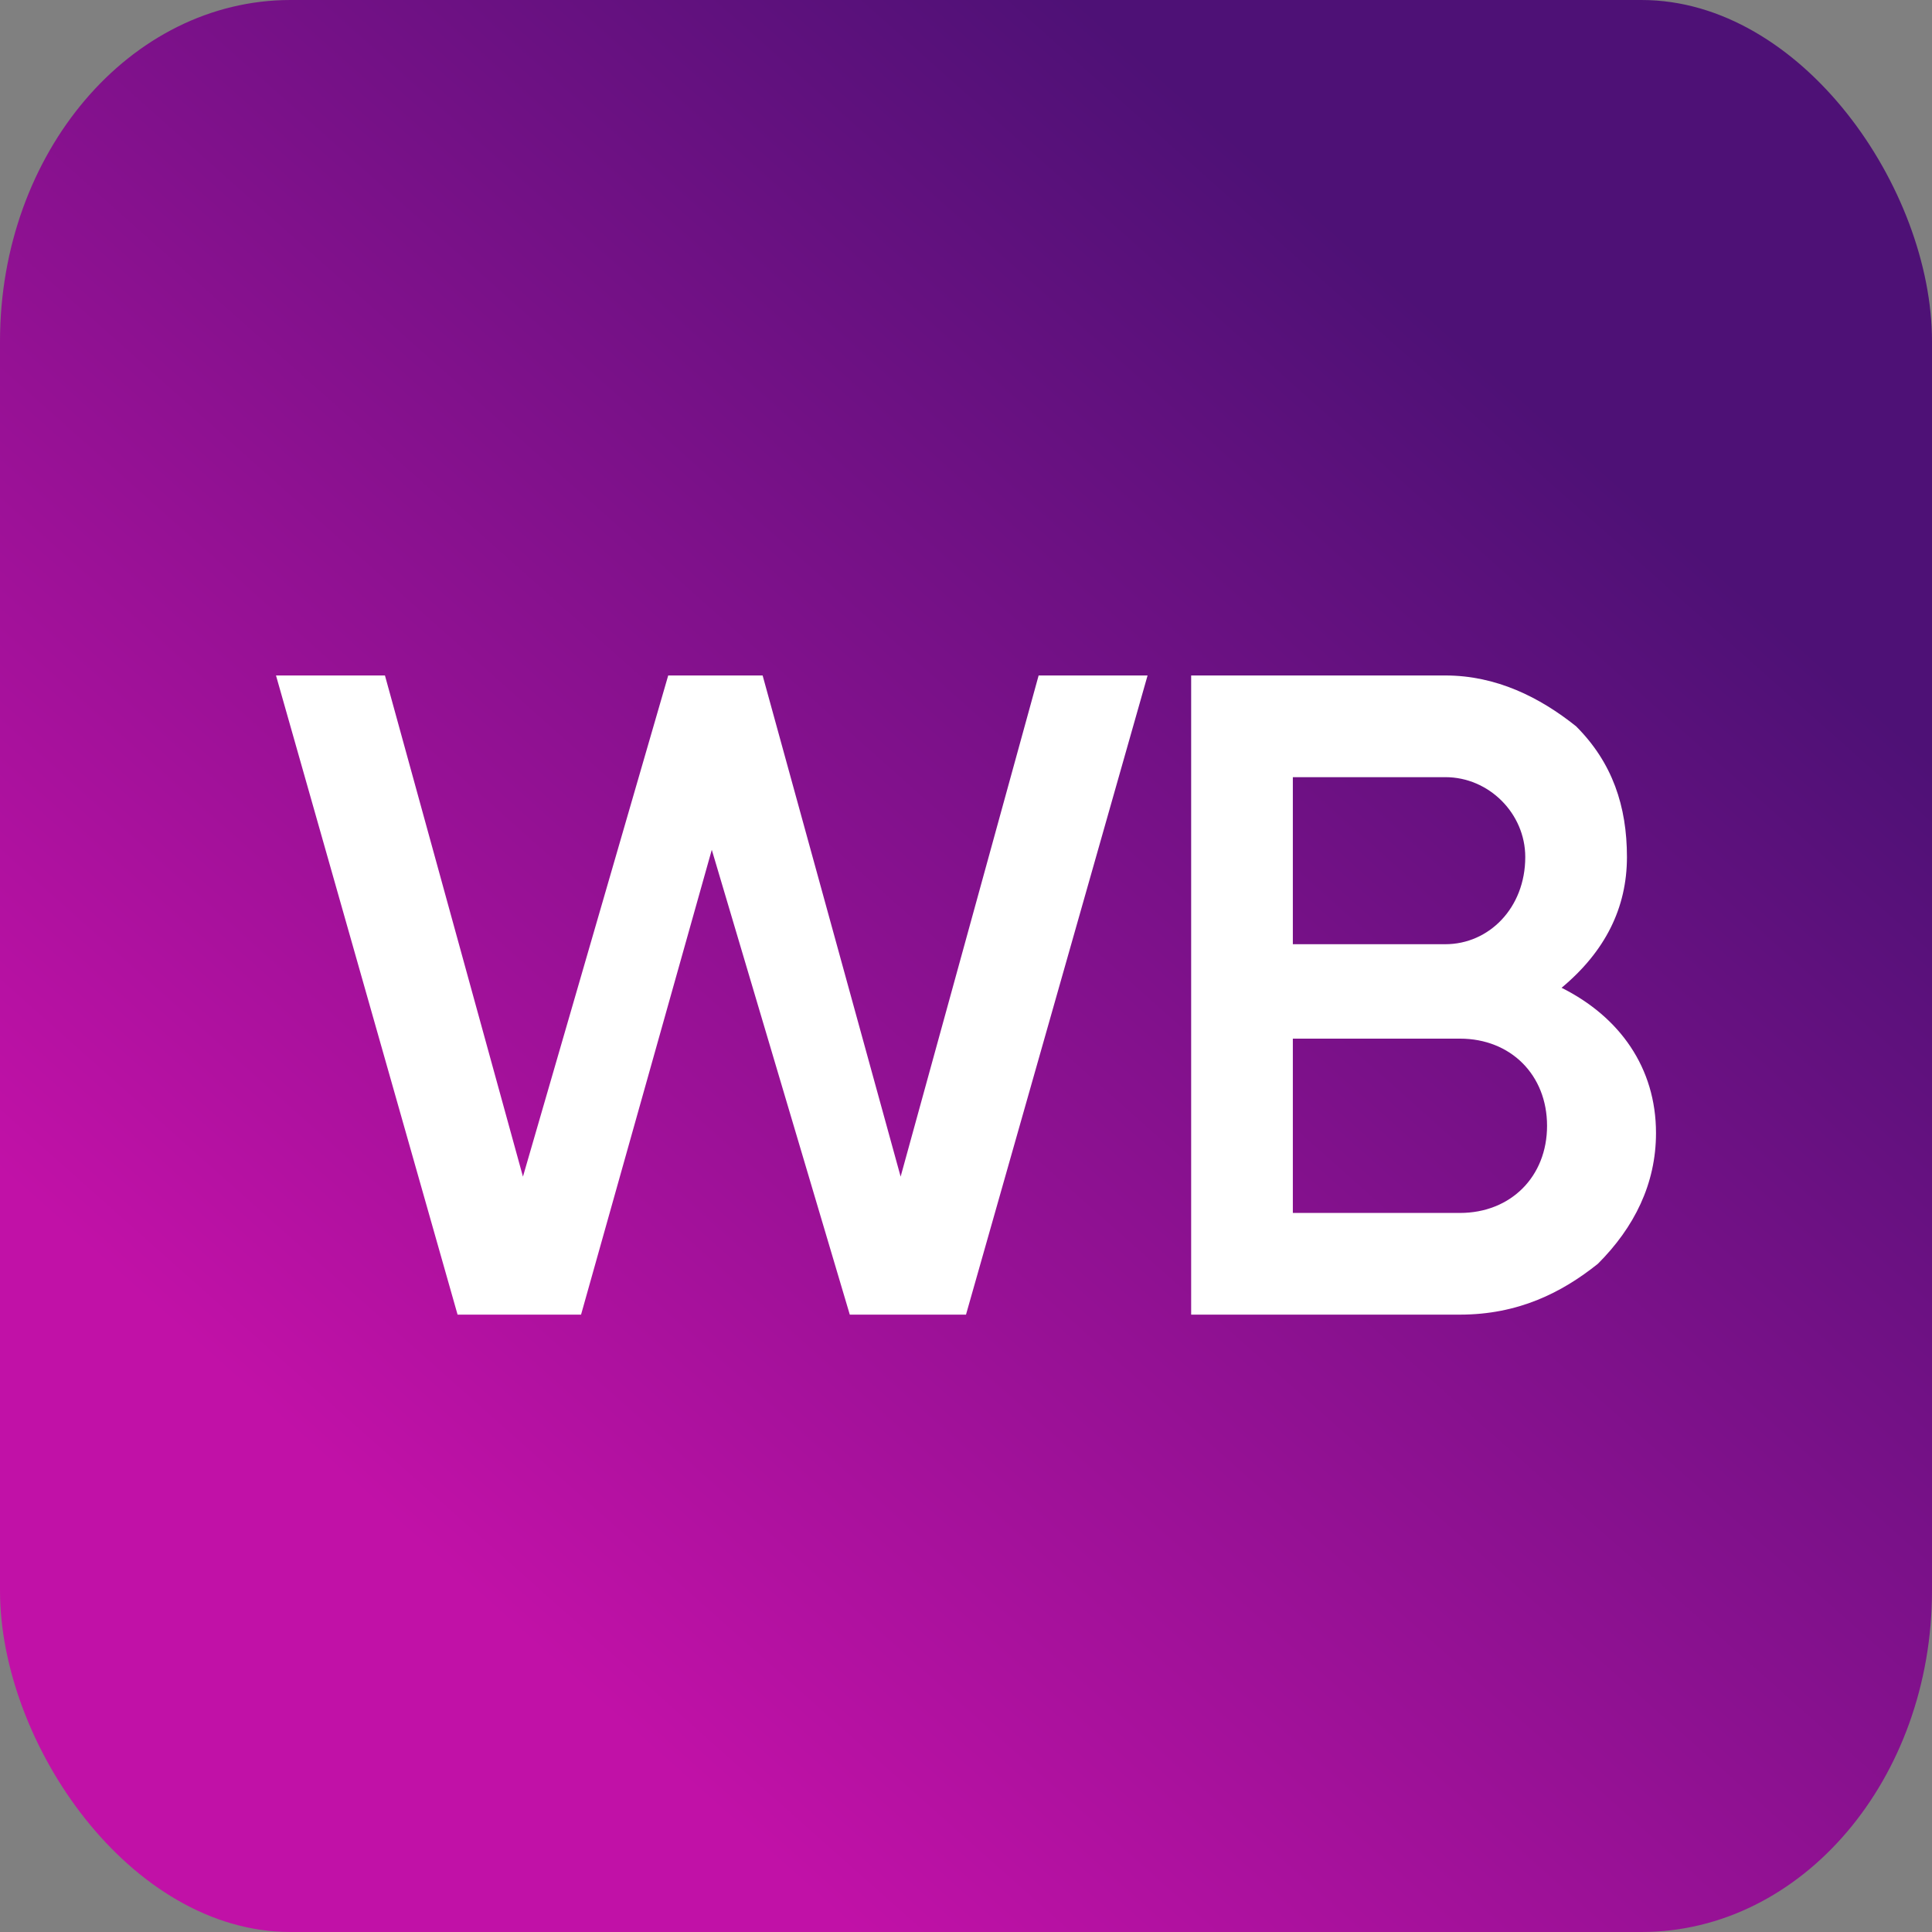 <?xml version="1.0" encoding="UTF-8"?> <!-- Creator: CorelDRAW X7 --> <svg xmlns="http://www.w3.org/2000/svg" xmlns:xlink="http://www.w3.org/1999/xlink" xml:space="preserve" width="10.16mm" height="10.16mm" style="shape-rendering:geometricPrecision; text-rendering:geometricPrecision; image-rendering:optimizeQuality; fill-rule:evenodd; clip-rule:evenodd" viewBox="0 0 266 266"><rect x="0" y="0" width="266" height="266" fill="#808080" stroke="none"/> <defs> <style type="text/css"> <![CDATA[ .fil1 {fill:white;fill-rule:nonzero} .fil0 {fill:url(#id0)} ]]> </style> <linearGradient id="id0" gradientUnits="userSpaceOnUse" x1="59.93" y1="215.015" x2="205.972" y2="50.885"> <stop offset="0" style="stop-opacity:1; stop-color:#C111A7"></stop> <stop offset="1" style="stop-opacity:1; stop-color:#4E1176"></stop> </linearGradient> </defs> <g id="Слой_x0020_1">  <g id="_2607846453088"> <rect class="fil0" width="266" height="266" rx="40" ry="47"></rect> <path class="fil1" d="M80 181l-17 0 -25 -88 15 0 19 69 20 -69 13 0 19 69 19 -69 15 0 -25 88 -16 0 -19 -64 -18 64zm135 -45c8,4 13,11 13,20 0,7 -3,13 -8,18 -5,4 -11,7 -19,7l-37 0 0 -88 35 0c7,0 13,3 18,7 5,5 7,11 7,18 0,7 -3,13 -9,18zm-16 -29l-21 0 0 23 21 0c6,0 11,-5 11,-12 0,-6 -5,-11 -11,-11zm-21 60l23 0c7,0 12,-5 12,-12 0,-7 -5,-12 -12,-12l-23 0 0 24z"></path> </g> </g> </svg> 